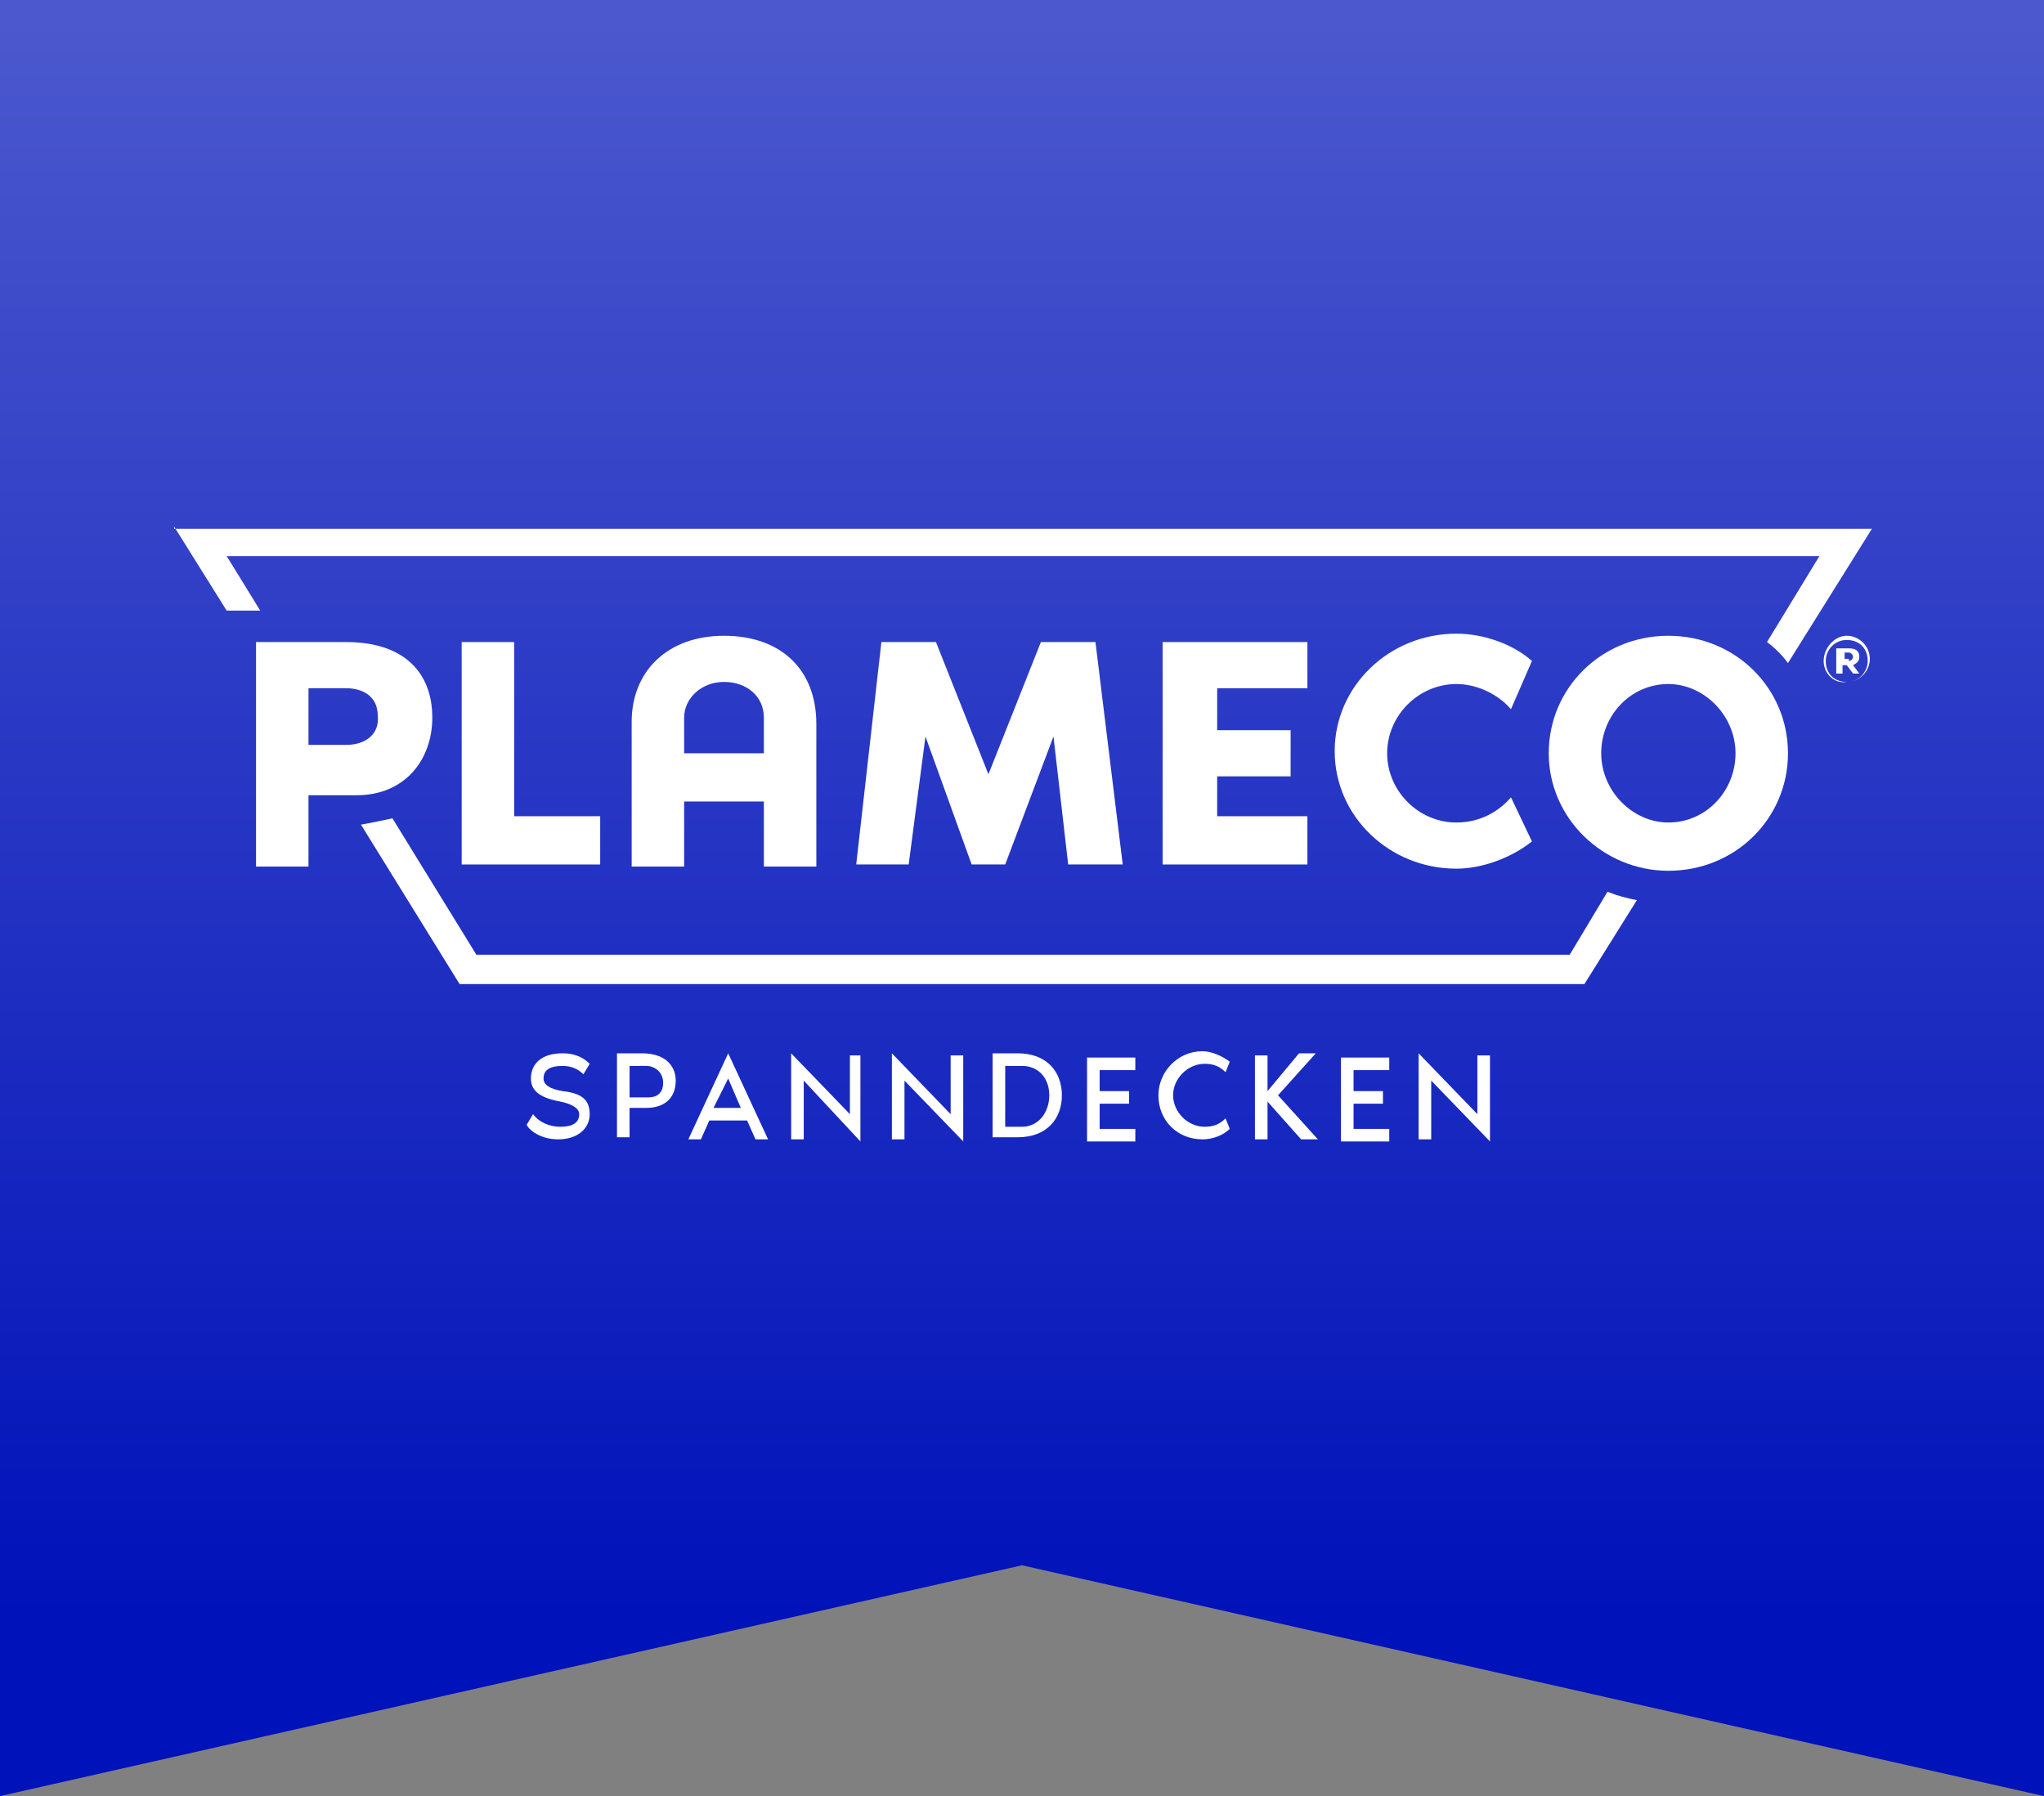 <svg xmlns="http://www.w3.org/2000/svg" xmlns:xlink="http://www.w3.org/1999/xlink" id="Laag_1" x="0px" y="0px" viewBox="0 0 97.4 85.6" style="enable-background:new 0 0 97.4 85.6;" xml:space="preserve"><rect x="0" y="0" width="97.4" height="85.6" fill="#808080" stroke="none"/><style type="text/css">	.st0{fill:url(#SVGID_1_);}	.st1{fill:#FFFFFF;}</style><g>	<linearGradient id="SVGID_1_" gradientUnits="userSpaceOnUse" x1="48.719" y1="0" x2="48.719" y2="85.627">		<stop offset="0" style="stop-color:#4C59CE"></stop>		<stop offset="0.9" style="stop-color:#0012B9"></stop>	</linearGradient>	<polygon class="st0" points="97.4,85.6 48.7,74.6 0,85.6 0,0 97.4,0  "></polygon></g><g>	<g>		<path class="st1" d="M16.5,30.6h-4.3v10.7h2.5v-3.4H17c2.3,0,3.6-1.7,3.6-3.7C20.6,32.1,19.3,30.6,16.5,30.6z M16.5,35.5h-1.8   v-2.7h1.8c0.8,0,1.5,0.4,1.5,1.3C18.1,35,17.4,35.5,16.5,35.5z"></path>		<g>			<polygon class="st1" points="24.5,30.6 22,30.6 22,41.2 28.6,41.2 28.6,38.9 24.5,38.9    "></polygon>		</g>		<g>			<polygon class="st1" points="49.6,30.6 47.1,36.9 44.6,30.6 42,30.6 40.8,41.2 43.3,41.2 44.1,35.1 46.3,41.2 47.9,41.2     50.2,35.1 50.9,41.2 53.5,41.2 52.2,30.6    "></polygon>		</g>		<g>			<polygon class="st1" points="55.4,41.2 62.3,41.2 62.3,38.9 58,38.9 58,37 61.5,37 61.5,34.8 58,34.8 58,32.8 62.3,32.8     62.3,30.6 55.4,30.6    "></polygon>		</g>		<g>			<path class="st1" d="M69.4,32.6c1,0,2,0.5,2.6,1.2l1-2.3c-0.9-0.8-2.3-1.3-3.6-1.3c-3.2,0-5.8,2.5-5.8,5.6c0,3.1,2.6,5.6,5.8,5.6    c1.2,0,2.6-0.5,3.6-1.3L72,38c-0.6,0.7-1.5,1.2-2.6,1.2c-1.8,0-3.3-1.5-3.3-3.3C66.1,34.1,67.6,32.6,69.4,32.6z"></path>		</g>		<path class="st1" d="M79.5,30.3c-3.2,0-5.7,2.5-5.7,5.6s2.6,5.6,5.7,5.6c3.2,0,5.7-2.5,5.7-5.6S82.7,30.3,79.5,30.3z M79.5,39.2   c-1.7,0-3.2-1.5-3.2-3.3s1.4-3.3,3.2-3.3c1.7,0,3.2,1.5,3.2,3.3S81.3,39.2,79.5,39.2z"></path>		<g>			<path class="st1" d="M34.5,30.3c-2.7,0-4.4,1.7-4.4,4.1v6.9h2.5v-3.1h3.8v3.1h2.5v-6.8C38.9,31.9,37.2,30.3,34.5,30.3z     M32.6,35.9v-1.7c0-0.9,0.8-1.7,1.9-1.7c1.1,0,1.9,0.7,1.9,1.7v1.7H32.6z"></path>		</g>		<g>			<path class="st1" d="M86.9,31.5L86.9,31.5c0-0.6,0.5-1.2,1.1-1.2c0.6,0,1.1,0.5,1.1,1.1v0c0,0.6-0.5,1.1-1.1,1.1    C87.4,32.6,86.9,32.1,86.9,31.5z M89,31.5L89,31.5c0-0.6-0.4-1-1-1c-0.6,0-1,0.5-1,1v0c0,0.6,0.4,1,1,1C88.6,32.5,89,32,89,31.5z     M87.5,30.9h0.6c0.3,0,0.5,0.1,0.5,0.4c0,0.2-0.1,0.3-0.3,0.4l0.3,0.4h-0.3L88,31.7h-0.2v0.4h-0.3V30.9z M88.1,31.5    c0.1,0,0.2-0.1,0.2-0.2c0-0.1-0.1-0.2-0.2-0.2h-0.2v0.3H88.1z"></path>		</g>		<g>			<path class="st1" d="M8.3,25.1l2.5,4h1.4h0.2l-1.6-2.6h75.9l-2.5,4.1c0.4,0.3,0.7,0.6,1,1l4-6.4H8.3z"></path>			<path class="st1" d="M74.8,45.5H22.7l-4-6.5c-0.5,0.1-0.9,0.2-1.5,0.3l4.7,7.6h53.6l2.5-4c-0.5-0.1-0.9-0.2-1.4-0.4L74.8,45.5z"></path>		</g>	</g>	<g>		<path class="st1" d="M28.1,53.1c0,0.7-0.6,1.2-1.5,1.2c-1,0-1.5-0.6-1.5-0.7l0.3-0.5c0.3,0.4,0.8,0.6,1.3,0.6   c0.6,0,0.9-0.2,0.9-0.6c0-0.3-0.4-0.5-0.9-0.6c-1.1-0.2-1.4-0.6-1.4-1.1c0-0.7,0.5-1.2,1.5-1.2c0.2,0,0.8,0,1.3,0.5l-0.3,0.5   c-0.2-0.2-0.5-0.4-1-0.4c-0.6,0-0.9,0.2-0.9,0.6c0,0.3,0.3,0.5,0.9,0.6C27.7,52.1,28.1,52.4,28.1,53.1z"></path>		<path class="st1" d="M32.2,51.5c0,0.8-0.5,1.3-1.4,1.3H30v1.4h-0.6v-4h1.2C31.7,50.2,32.2,50.8,32.2,51.5z M31.6,51.6   c0-0.5-0.4-0.8-0.8-0.8H30v1.5h0.9C31.3,52.3,31.6,52.1,31.6,51.6z"></path>		<path class="st1" d="M35.6,53.4h-1.8l-0.4,0.9h-0.6l1.9-4.1l1.9,4.1H36L35.6,53.4z M35.3,52.8l-0.6-1.4L34,52.8H35.3z"></path>		<path class="st1" d="M38.3,51.5v2.8h-0.6v-4.1l2.8,2.9v-2.8H41v4.1L38.3,51.5z"></path>		<path class="st1" d="M43.1,51.5v2.8h-0.6v-4.1l2.8,2.9v-2.8h0.6v4.1L43.1,51.5z"></path>		<path class="st1" d="M50.6,52.2c0,1.1-0.7,2-2.1,2h-1.2v-4h1.2C49.9,50.2,50.6,51.1,50.6,52.2z M50,52.2c0-0.8-0.5-1.4-1.3-1.4   h-0.8v2.9h0.8C49.5,53.7,50,53,50,52.2z"></path>		<path class="st1" d="M52.4,50.8V52h1.4v0.6h-1.4v1.2h1.7v0.6h-2.3v-4h2.3v0.6H52.4z"></path>		<path class="st1" d="M58.4,53.3l0.2,0.5c-0.3,0.3-0.8,0.5-1.3,0.5c-1.2,0-2.1-0.9-2.1-2.1c0-1.1,0.9-2.1,2.1-2.1   c0.4,0,0.9,0.2,1.3,0.5l-0.2,0.5c-0.3-0.3-0.6-0.4-1-0.4c-0.8,0-1.5,0.7-1.5,1.5c0,0.8,0.7,1.5,1.5,1.5   C57.8,53.7,58.1,53.6,58.4,53.3z"></path>		<path class="st1" d="M62.8,54.3H62l-1.6-1.8v1.8h-0.6v-4h0.6V52l1.5-1.8h0.8l-1.8,2L62.8,54.3z"></path>		<path class="st1" d="M64.5,50.8V52h1.4v0.6h-1.4v1.2h1.7v0.6h-2.3v-4h2.3v0.6H64.5z"></path>		<path class="st1" d="M68.2,51.5v2.8h-0.6v-4.1l2.8,2.9v-2.8H71v4.1L68.2,51.5z"></path>	</g></g></svg>